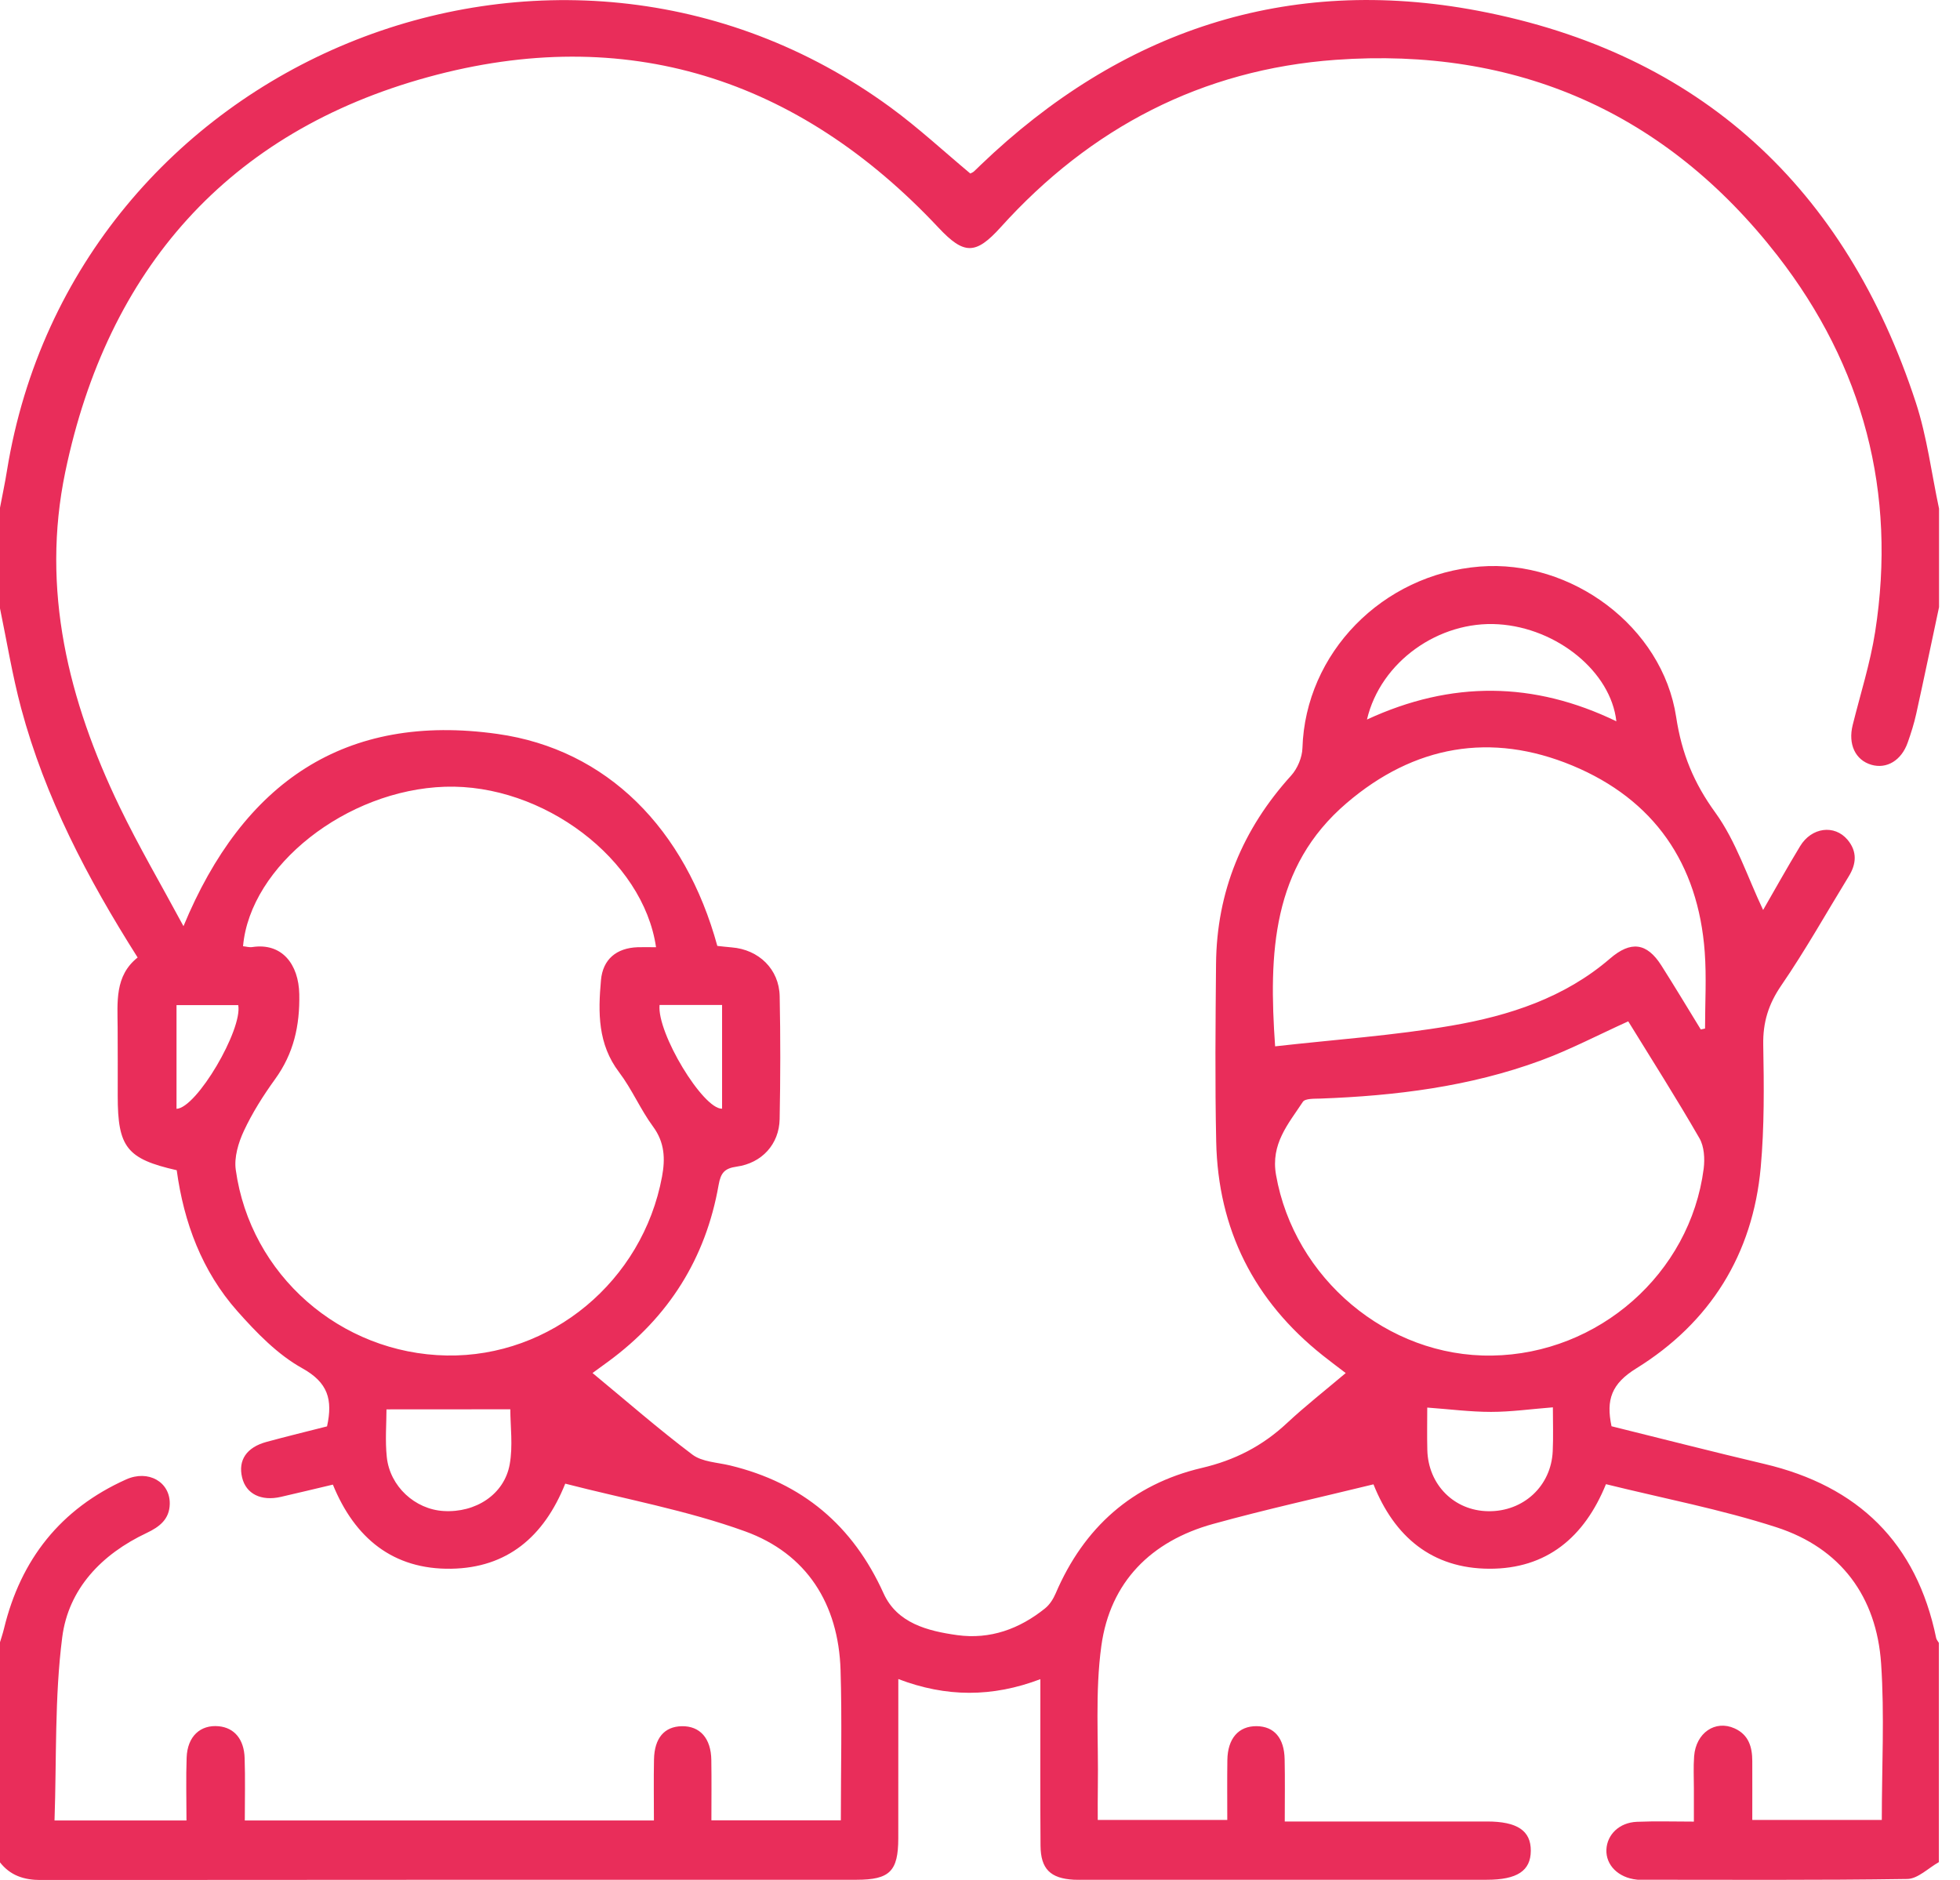 <svg width="49" height="47" viewBox="0 0 49 47" fill="none" xmlns="http://www.w3.org/2000/svg">
<g clip-path="url(#clip0_200_160)">
<path d="M48.476 15.179C48.286 16.068 48.102 16.958 47.906 17.844C47.852 18.089 47.776 18.33 47.692 18.566C47.534 19.013 47.167 19.231 46.785 19.12C46.383 19.003 46.198 18.606 46.317 18.127C46.51 17.35 46.756 16.583 46.879 15.795C47.423 12.316 46.583 9.151 44.437 6.39C41.651 2.809 37.911 1.169 33.388 1.496C30.055 1.737 27.261 3.194 25.02 5.678C24.389 6.378 24.099 6.371 23.459 5.688C19.948 1.948 15.641 0.572 10.705 1.926C5.708 3.296 2.688 6.73 1.632 11.798C1.02 14.737 1.71 17.516 2.989 20.168C3.465 21.155 4.022 22.105 4.587 23.155C6.076 19.558 8.626 17.811 12.438 18.349C15.181 18.735 17.133 20.725 17.933 23.648C18.044 23.66 18.167 23.675 18.29 23.685C18.969 23.738 19.479 24.23 19.492 24.907C19.513 25.931 19.511 26.955 19.491 27.978C19.479 28.605 19.047 29.078 18.418 29.166C18.116 29.209 18.019 29.318 17.965 29.626C17.644 31.46 16.715 32.931 15.212 34.035C15.098 34.119 14.985 34.201 14.813 34.326C15.659 35.025 16.462 35.727 17.31 36.366C17.553 36.549 17.932 36.56 18.252 36.637C20.059 37.073 21.322 38.137 22.09 39.836C22.428 40.582 23.193 40.776 23.932 40.879C24.754 40.992 25.49 40.724 26.13 40.207C26.244 40.115 26.333 39.972 26.392 39.835C27.096 38.19 28.308 37.107 30.045 36.699C30.874 36.505 31.562 36.15 32.173 35.579C32.633 35.15 33.13 34.761 33.643 34.327C33.433 34.167 33.25 34.03 33.071 33.888C31.349 32.52 30.451 30.734 30.405 28.543C30.373 27.063 30.388 25.581 30.401 24.102C30.416 22.293 31.062 20.732 32.278 19.39C32.437 19.215 32.554 18.936 32.561 18.701C32.634 16.333 34.554 14.357 36.999 14.164C39.282 13.984 41.56 15.665 41.904 17.925C42.043 18.84 42.344 19.573 42.885 20.318C43.403 21.035 43.685 21.923 44.078 22.75C44.36 22.26 44.671 21.702 45.002 21.156C45.289 20.68 45.864 20.609 46.188 20.994C46.434 21.287 46.412 21.596 46.218 21.91C45.659 22.822 45.135 23.758 44.531 24.638C44.21 25.107 44.071 25.56 44.081 26.12C44.1 27.143 44.11 28.17 44.018 29.186C43.82 31.362 42.753 33.067 40.906 34.211C40.288 34.593 40.147 34.993 40.288 35.657C41.546 35.968 42.822 36.296 44.104 36.598C46.456 37.151 47.914 38.57 48.404 40.951C48.413 40.994 48.449 41.033 48.472 41.073C48.472 42.9 48.472 44.728 48.472 46.554C48.209 46.701 47.948 46.97 47.684 46.975C45.445 47.009 43.204 46.994 40.965 46.994C40.949 46.994 40.933 46.994 40.918 46.991C40.459 46.943 40.143 46.629 40.16 46.241C40.177 45.865 40.482 45.565 40.92 45.546C41.386 45.526 41.853 45.541 42.347 45.541C42.347 45.212 42.347 44.963 42.347 44.711C42.347 44.444 42.333 44.175 42.353 43.908C42.397 43.322 42.881 42.992 43.364 43.21C43.717 43.369 43.807 43.676 43.807 44.028C43.809 44.525 43.807 45.021 43.807 45.499C44.937 45.499 45.985 45.499 47.045 45.499C47.045 44.171 47.115 42.877 47.028 41.593C46.915 39.916 46.017 38.702 44.41 38.182C43.025 37.734 41.583 37.46 40.149 37.105C39.609 38.435 38.664 39.224 37.232 39.219C35.801 39.214 34.86 38.421 34.337 37.109C32.98 37.441 31.644 37.735 30.328 38.099C28.776 38.527 27.754 39.552 27.534 41.145C27.374 42.305 27.465 43.499 27.446 44.678C27.441 44.955 27.444 45.233 27.444 45.5C28.56 45.5 29.607 45.5 30.682 45.5C30.682 44.977 30.677 44.49 30.684 44.004C30.691 43.462 30.965 43.15 31.417 43.155C31.853 43.16 32.106 43.45 32.116 43.982C32.127 44.482 32.119 44.981 32.119 45.538C32.342 45.538 32.511 45.538 32.681 45.538C34.179 45.538 35.678 45.538 37.176 45.538C37.931 45.538 38.273 45.768 38.27 46.27C38.268 46.772 37.928 46.995 37.166 46.995C33.822 46.995 30.478 46.995 27.133 46.995C27.038 46.995 26.943 46.999 26.848 46.994C26.261 46.962 26.018 46.727 26.013 46.142C26.004 44.945 26.009 43.748 26.009 42.551C26.009 42.383 26.009 42.216 26.009 41.98C24.805 42.437 23.653 42.433 22.458 41.977C22.458 43.357 22.459 44.661 22.457 45.964C22.455 46.782 22.242 46.994 21.416 46.995C14.617 46.996 7.818 46.994 1.019 47.001C0.596 47.001 0.255 46.888 -0.005 46.554C-0.005 44.728 -0.005 42.9 -0.005 41.073C0.03 40.955 0.071 40.837 0.1 40.716C0.519 38.984 1.517 37.721 3.152 36.987C3.71 36.736 4.253 37.051 4.244 37.596C4.238 37.982 3.987 38.173 3.666 38.325C2.541 38.855 1.709 39.722 1.555 40.938C1.363 42.439 1.416 43.973 1.363 45.512C2.513 45.512 3.561 45.512 4.662 45.512C4.662 44.97 4.647 44.454 4.666 43.939C4.685 43.411 5.008 43.113 5.469 43.157C5.856 43.195 6.101 43.478 6.116 43.953C6.133 44.467 6.12 44.98 6.12 45.513C9.552 45.513 12.922 45.513 16.348 45.513C16.348 44.988 16.34 44.488 16.35 43.988C16.36 43.453 16.609 43.164 17.045 43.156C17.499 43.148 17.776 43.458 17.783 44.001C17.791 44.499 17.785 44.998 17.785 45.508C18.889 45.508 19.936 45.508 21.021 45.508C21.021 44.235 21.052 42.993 21.014 41.754C20.963 40.1 20.169 38.841 18.624 38.283C17.172 37.758 15.631 37.479 14.131 37.092C13.596 38.428 12.672 39.196 11.281 39.219C9.826 39.243 8.867 38.452 8.322 37.116C7.876 37.222 7.451 37.324 7.024 37.422C6.529 37.537 6.15 37.348 6.053 36.939C5.948 36.506 6.163 36.184 6.663 36.048C7.174 35.909 7.689 35.784 8.176 35.66C8.323 34.987 8.199 34.563 7.555 34.206C6.939 33.864 6.412 33.318 5.936 32.782C5.048 31.781 4.596 30.562 4.418 29.256C3.17 28.973 2.943 28.681 2.943 27.399C2.943 26.832 2.945 26.265 2.941 25.698C2.938 25.055 2.863 24.396 3.441 23.938C2.179 21.947 1.125 19.929 0.529 17.708C0.307 16.877 0.169 16.024 -0.006 15.18C-0.006 14.361 -0.006 13.542 -0.006 12.724C0.054 12.403 0.124 12.084 0.175 11.761C1.843 1.501 13.887 -3.449 22.27 2.69C22.963 3.198 23.598 3.787 24.258 4.338C24.288 4.321 24.32 4.311 24.343 4.291C24.402 4.239 24.456 4.182 24.513 4.128C28.014 0.769 32.178 -0.636 36.95 0.269C42.513 1.326 46.142 4.702 47.896 10.064C48.176 10.921 48.288 11.834 48.477 12.721C48.476 13.54 48.476 14.36 48.476 15.179ZM16.401 23.681C16.081 21.477 13.571 19.59 11.125 19.669C8.661 19.749 6.254 21.644 6.076 23.656C6.153 23.663 6.232 23.689 6.307 23.677C7.048 23.564 7.467 24.105 7.482 24.855C7.497 25.645 7.342 26.338 6.876 26.981C6.582 27.388 6.309 27.819 6.097 28.273C5.96 28.567 5.85 28.933 5.894 29.245C6.259 31.875 8.512 33.841 11.168 33.888C13.771 33.933 16.066 32.028 16.551 29.415C16.633 28.972 16.619 28.562 16.326 28.165C16.01 27.736 15.799 27.23 15.477 26.806C14.942 26.101 14.952 25.311 15.024 24.507C15.07 23.982 15.411 23.701 15.94 23.681C16.079 23.676 16.22 23.681 16.401 23.681ZM40.706 25.534C39.948 25.877 39.25 26.244 38.517 26.514C36.743 27.167 34.887 27.396 33.008 27.465C32.857 27.47 32.628 27.46 32.571 27.547C32.209 28.098 31.763 28.596 31.901 29.375C32.354 31.955 34.684 33.931 37.3 33.89C39.966 33.85 42.253 31.839 42.592 29.218C42.623 28.969 42.606 28.661 42.484 28.453C41.911 27.458 41.295 26.491 40.706 25.534ZM42.52 25.738C42.555 25.73 42.59 25.721 42.626 25.714C42.626 25.075 42.665 24.432 42.618 23.797C42.455 21.588 41.349 19.988 39.311 19.14C37.272 18.293 35.349 18.637 33.667 20.076C31.796 21.675 31.715 23.828 31.878 26.159C33.367 25.99 34.846 25.89 36.297 25.64C37.729 25.393 39.113 24.945 40.25 23.965C40.769 23.517 41.17 23.565 41.533 24.136C41.868 24.663 42.191 25.202 42.52 25.738ZM34.174 17.989C36.291 17.009 38.35 17.037 40.409 18.033C40.271 16.789 38.922 15.7 37.46 15.607C35.977 15.512 34.514 16.541 34.174 17.989ZM38.822 35.184C38.274 35.227 37.774 35.298 37.275 35.298C36.76 35.298 36.244 35.231 35.681 35.19C35.681 35.535 35.674 35.894 35.683 36.251C35.705 37.119 36.355 37.77 37.206 37.781C38.085 37.794 38.779 37.153 38.818 36.281C38.835 35.921 38.822 35.562 38.822 35.184ZM9.662 35.235C9.662 35.588 9.626 36.012 9.67 36.429C9.748 37.162 10.376 37.733 11.088 37.776C11.889 37.825 12.606 37.364 12.742 36.612C12.827 36.146 12.758 35.654 12.758 35.233C11.725 35.235 10.71 35.235 9.662 35.235ZM4.413 27.721C4.918 27.702 6.067 25.739 5.956 25.129C5.45 25.129 4.942 25.129 4.413 25.129C4.413 26.003 4.413 26.845 4.413 27.721ZM16.489 25.124C16.42 25.826 17.578 27.735 18.052 27.718C18.052 26.86 18.052 26.002 18.052 25.124C17.512 25.124 16.999 25.124 16.489 25.124Z" fill="#E92D5A"/>
</g>
<defs>
<clipPath id="clip0_200_160">
<rect width="48.476" height="47" fill="white"/>
</clipPath>
</defs>
</svg>
